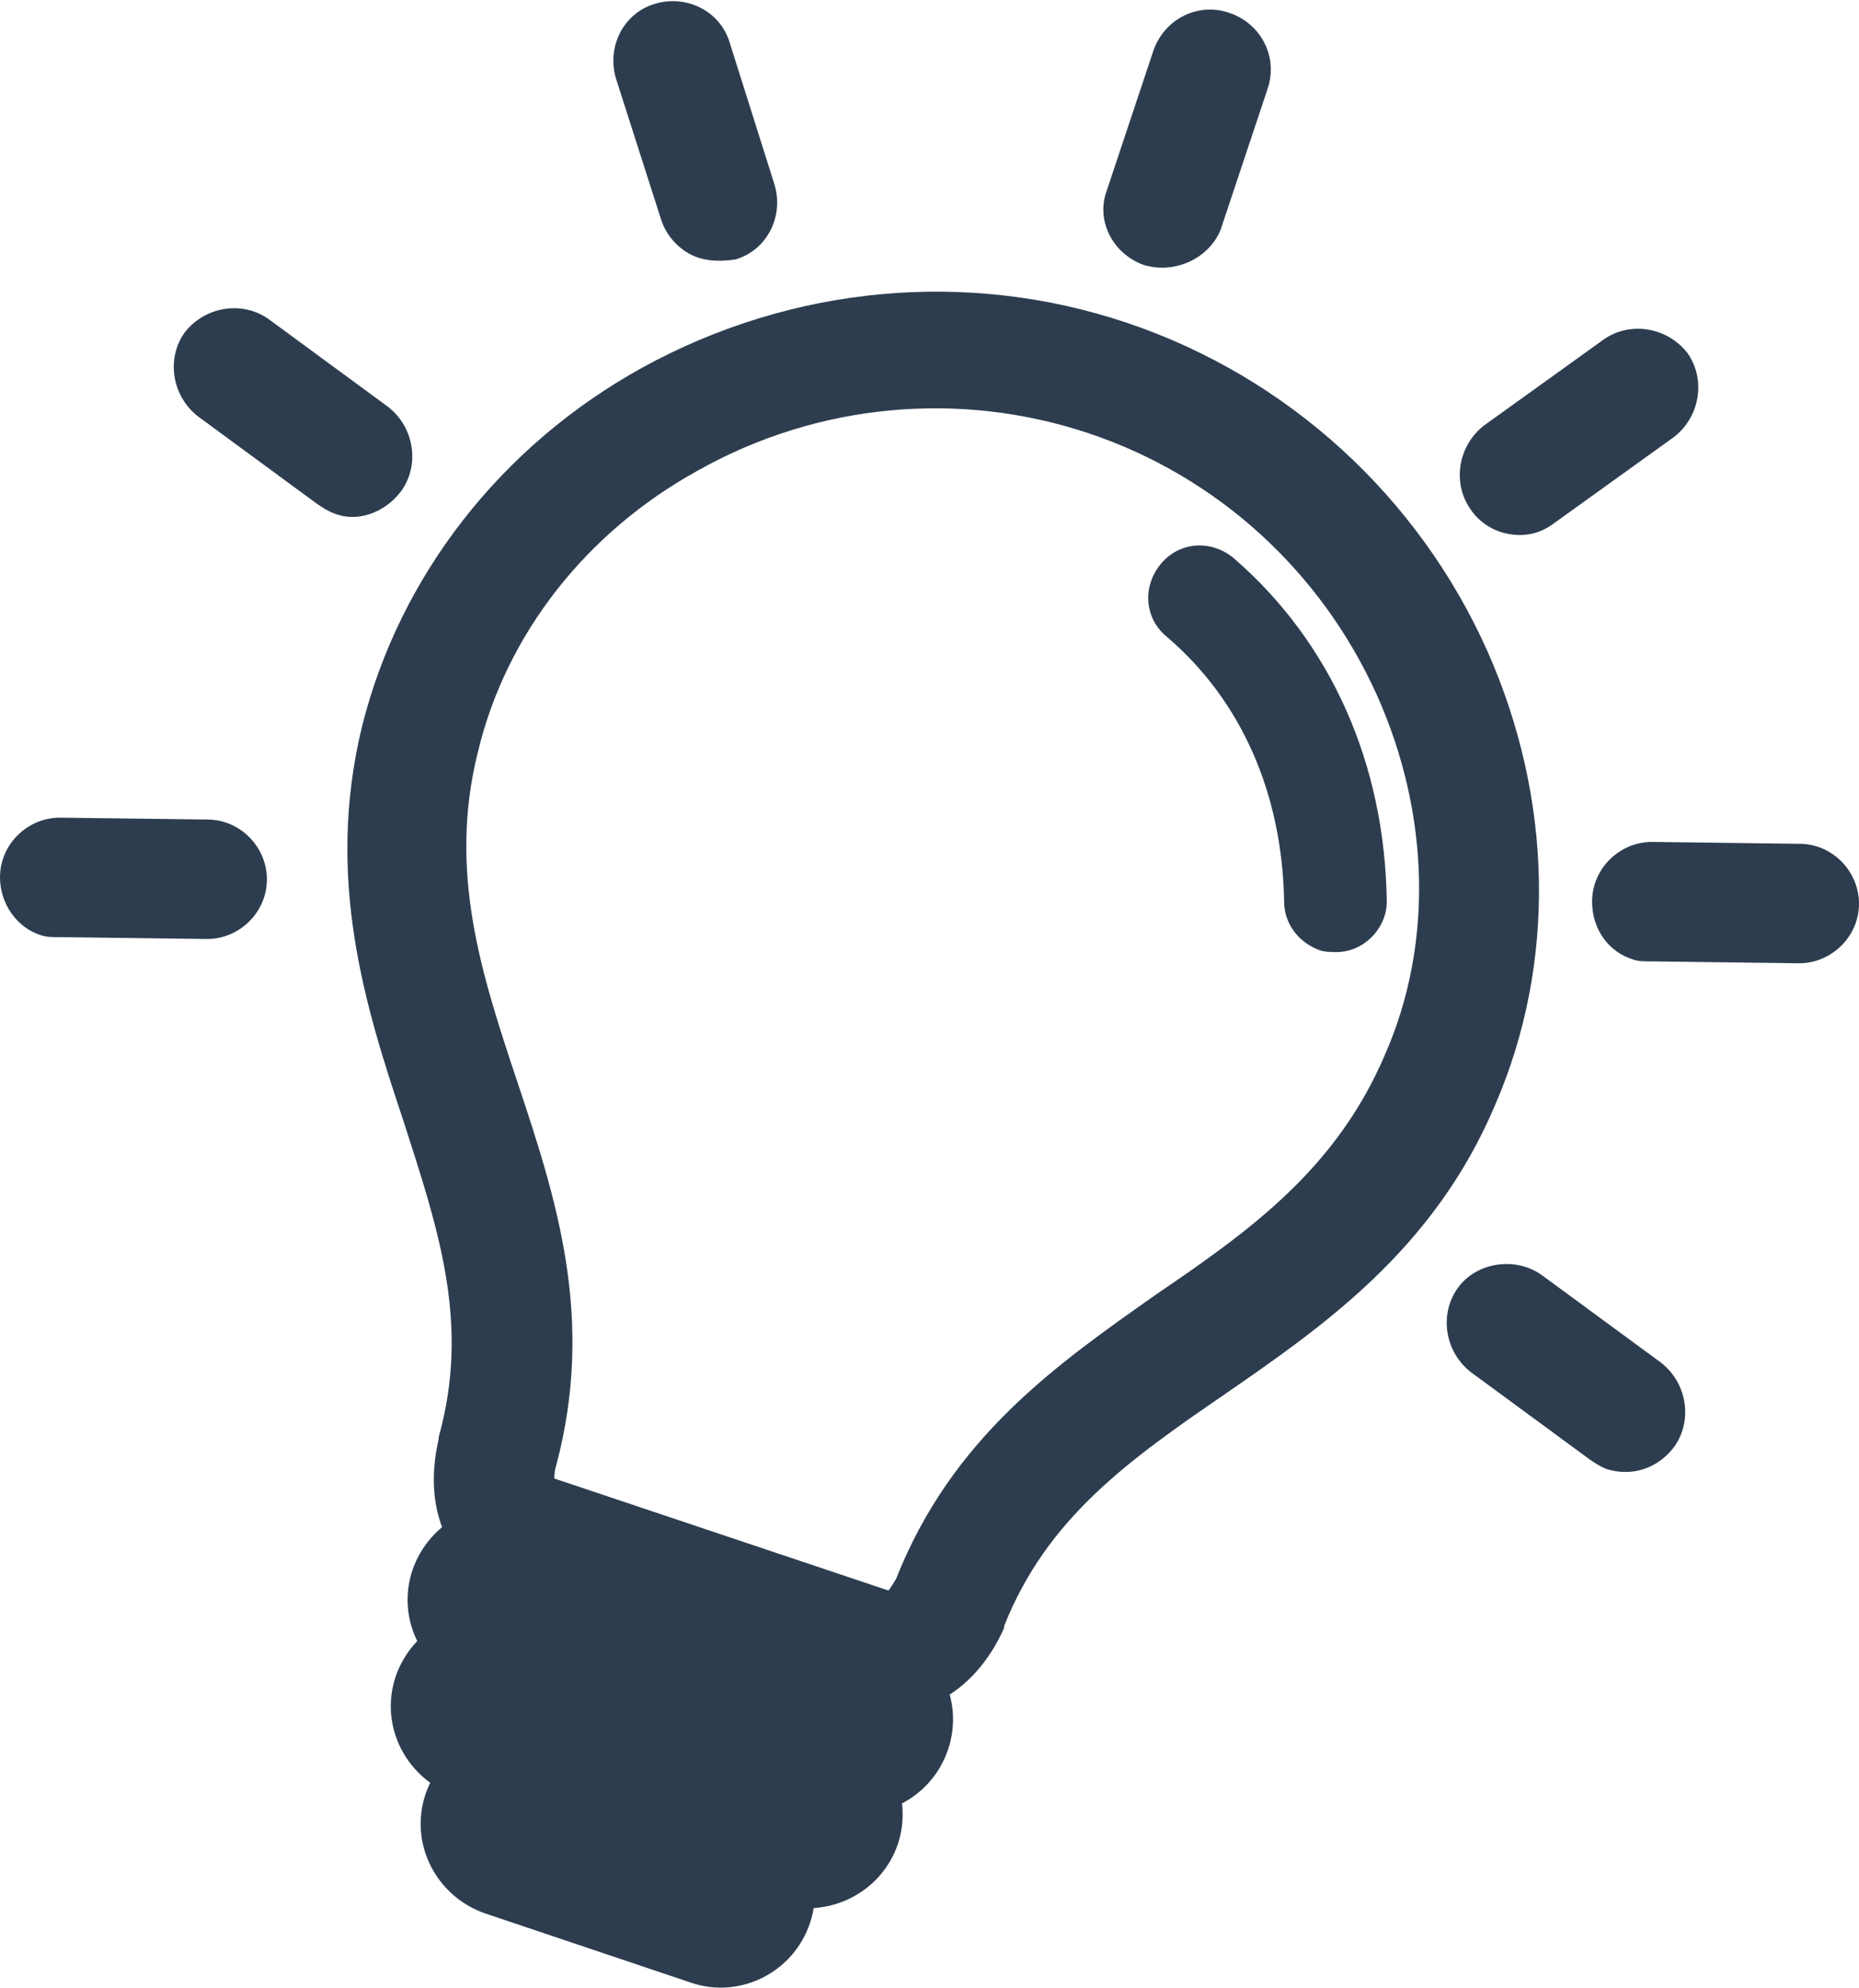 <?xml version="1.0" encoding="UTF-8"?>
<!-- Generator: Adobe Illustrator 26.5.0, SVG Export Plug-In . SVG Version: 6.00 Build 0)  -->
<svg xmlns="http://www.w3.org/2000/svg" xmlns:xlink="http://www.w3.org/1999/xlink" version="1.1" id="Layer_1" x="0px" y="0px" viewBox="0 0 99.6 106.5" style="enable-background:new 0 0 99.6 106.5;" xml:space="preserve">
<style type="text/css">
	.st0{fill:#2D3D4F;}
</style>
<path class="st0" d="M44.4,96.9l-19.1-6.4c-2.6-0.9-4.1-3.7-3.2-6.4c0.9-2.6,3.7-4.1,6.4-3.2l19.1,6.4c2.6,0.9,4.1,3.7,3.2,6.4  C49.9,96.4,47,97.8,44.4,96.9"></path>
<path class="st0" d="M41.7,102l-17.3-5.8c-2.6-0.9-4.1-3.7-3.2-6.4c0.9-2.6,3.7-4.1,6.4-3.2l17.3,5.8c2.6,0.9,4.1,3.7,3.2,6.4  C47.2,101.4,44.4,102.8,41.7,102"></path>
<path class="st0" d="M37,106.2l-11-3.7c-2.6-0.9-4.1-3.7-3.2-6.4c0.9-2.6,3.7-4.1,6.4-3.2l11,3.7c2.6,0.9,4.1,3.7,3.2,6.4  C42.5,105.7,39.6,107.1,37,106.2"></path>
<path class="st0" d="M45.7,91.4l-18.3-6.1c-3.3-1.1-4.8-4.3-3.9-8.2l0-0.1c1.7-6.1,0-11.1-1.9-17c-2-6-4.2-12.9-2.2-21.1  c2-8,7.4-15,15-19.2c8-4.4,17.4-5.3,26-2.4c8.6,2.9,15.6,9.3,19.3,17.6c3.5,7.9,3.7,16.7,0.4,24.3c-3.3,7.8-9.3,11.9-14.5,15.5  c-5.1,3.5-9.5,6.6-11.8,12.4l0,0.1C52.2,90.8,49,92.5,45.7,91.4 M29.7,79.2l17.9,6c0.1-0.1,0.2-0.3,0.4-0.6c3-7.6,8.6-11.5,14-15.3  c5-3.4,9.6-6.7,12.2-12.8c2.6-5.9,2.4-12.9-0.4-19.2c-3-6.7-8.6-11.8-15.5-14.1c-6.9-2.3-14.5-1.6-20.9,2c-6,3.3-10.3,8.8-11.8,15.1  c-1.6,6.4,0.2,11.9,2.1,17.6c2.1,6.3,4.2,12.7,2.1,20.6C29.7,78.8,29.7,79.1,29.7,79.2"></path>
<path class="st0" d="M61.3,14.2c-1.7-0.6-2.6-2.4-2-4l2.5-7.5c0.6-1.7,2.4-2.6,4.1-2c1.7,0.6,2.6,2.4,2,4.1l-2.5,7.5  C64.8,13.8,63,14.7,61.3,14.2"></path>
<path class="st0" d="M37.4,13.8c-0.9-0.3-1.7-1.1-2-2.1L33,4.2c-0.5-1.7,0.4-3.5,2.1-4c1.7-0.5,3.5,0.4,4,2.1l2.4,7.6  c0.5,1.7-0.4,3.5-2.1,4C38.7,14,38,14,37.4,13.8"></path>
<path class="st0" d="M17.9,27.5c-0.3-0.1-0.6-0.3-0.9-0.5l-6.4-4.7c-1.4-1.1-1.7-3.1-0.7-4.5c1.1-1.4,3.1-1.7,4.5-0.7l6.4,4.7  c1.4,1.1,1.7,3.1,0.7,4.5C20.6,27.5,19.1,28,17.9,27.5"></path>
<path class="st0" d="M2.2,50.1C0.9,49.7,0,48.4,0,47c0-1.8,1.5-3.2,3.2-3.2l7.9,0.1c1.8,0,3.2,1.5,3.2,3.2c0,1.8-1.5,3.2-3.2,3.2  l-7.9-0.1C2.8,50.2,2.5,50.2,2.2,50.1"></path>
<path class="st0" d="M86.1,78.7c-0.3-0.1-0.6-0.3-0.9-0.5l-6.4-4.7c-1.4-1.1-1.7-3.1-0.7-4.5c1-1.4,3.1-1.7,4.5-0.7l6.4,4.7  c1.4,1.1,1.7,3.1,0.7,4.5C88.8,78.7,87.4,79.1,86.1,78.7"></path>
<path class="st0" d="M87.5,51.4c-1.3-0.4-2.2-1.6-2.2-3.1c0-1.8,1.5-3.2,3.2-3.2l7.9,0.1c1.8,0,3.2,1.5,3.2,3.2  c0,1.8-1.5,3.2-3.2,3.2l-7.9-0.1C88.1,51.5,87.8,51.5,87.5,51.4"></path>
<path class="st0" d="M80.4,28.5c-0.6-0.2-1.2-0.6-1.6-1.2c-1-1.4-0.7-3.4,0.7-4.5l6.4-4.6c1.4-1,3.4-0.7,4.5,0.7  c1,1.4,0.7,3.4-0.7,4.5l-6.4,4.6C82.4,28.7,81.4,28.8,80.4,28.5"></path>
<path class="st0" d="M71.6,51c-0.3,0-0.6,0-0.9-0.1c-1.1-0.4-1.9-1.4-1.9-2.6c-0.1-5.8-2.3-10.8-6.3-14.2c-1.2-1-1.3-2.7-0.3-3.9  c1-1.2,2.7-1.3,3.9-0.3c5.2,4.5,8.1,11,8.2,18.4C74.3,49.7,73.1,51,71.6,51"></path>
</svg>
